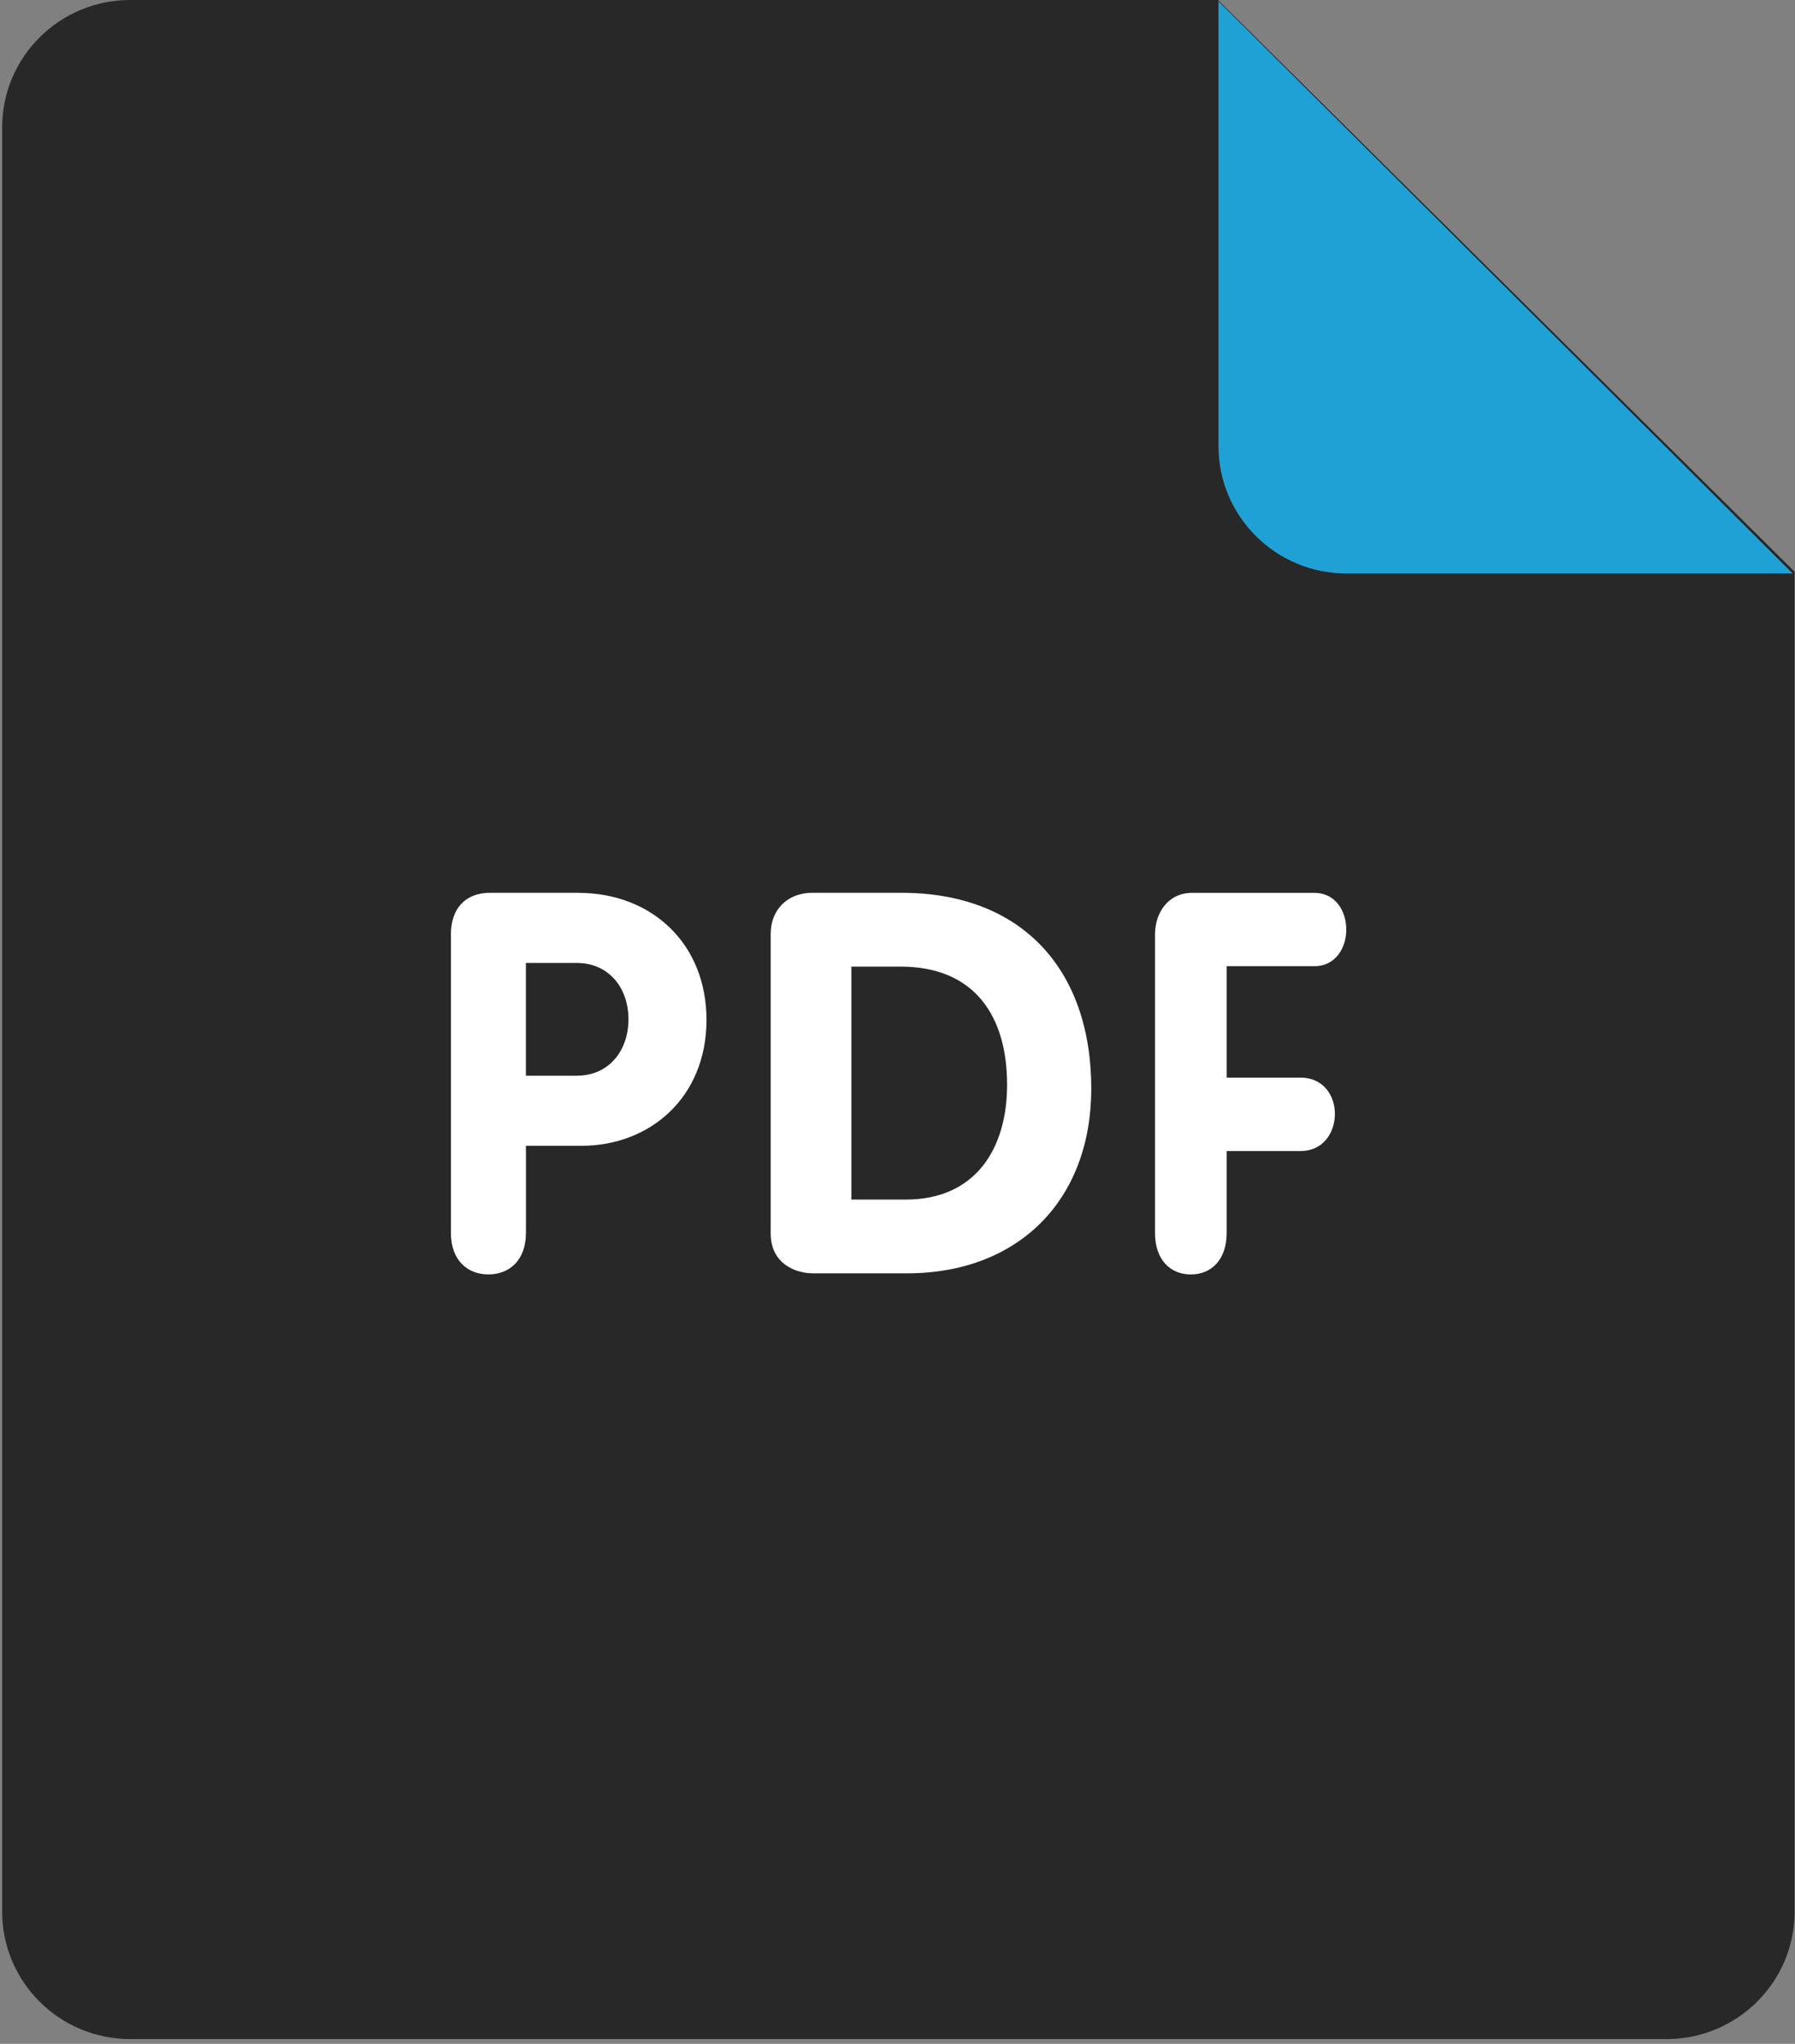 <svg width="58" height="66" viewBox="0 0 58 66" xmlns="http://www.w3.org/2000/svg"><rect x="0" y="0" width="58" height="66" fill="#808080" stroke="none"/><title>PDF</title><g fill="none" fill-rule="evenodd"><path d="M4.207 0h35.15l18.63 18.461V61.73c0 2.273-1.854 4.115-4.137 4.115H4.207C1.924 65.845.07 64.003.07 61.73V4.115C.07 1.842 1.924 0 4.207 0z" fill="#282828"/><path d="M57.927 18.519h-14.42c-2.283 0-4.136-1.844-4.136-4.116V.041L57.927 18.52z" fill="#20A1D6"/><path d="M42.47 31.2c.692 0 1.031-.601 1.031-1.183 0-.603-.353-1.186-1.032-1.186h-3.946c-.772 0-1.202.636-1.202 1.338v9.648c0 .86.492 1.337 1.158 1.337.662 0 1.157-.477 1.157-1.337v-2.648h2.387c.74 0 1.11-.603 1.11-1.202 0-.586-.37-1.169-1.11-1.169h-2.387V31.2h2.833zm-13.34-2.37h-2.888c-.784 0-1.34.535-1.34 1.33v9.664c0 .986.8 1.294 1.373 1.294h3.03c3.587 0 5.956-2.347 5.956-5.97-.002-3.832-2.232-6.318-6.131-6.318zm.139 9.906h-1.76v-7.523h1.586c2.401 0 3.446 1.603 3.446 3.815 0 2.07-1.026 3.708-3.272 3.708zM18.69 28.83h-2.86c-.809 0-1.26.531-1.26 1.338v9.648c0 .86.517 1.337 1.212 1.337s1.212-.477 1.212-1.337V37h1.794c2.213 0 4.04-1.56 4.04-4.068 0-2.454-1.763-4.1-4.137-4.1zm-.048 5.906h-1.649v-3.64h1.649c1.018 0 1.665.79 1.665 1.82-.002 1.03-.647 1.82-1.665 1.82z" fill="#FFF"/></g></svg>